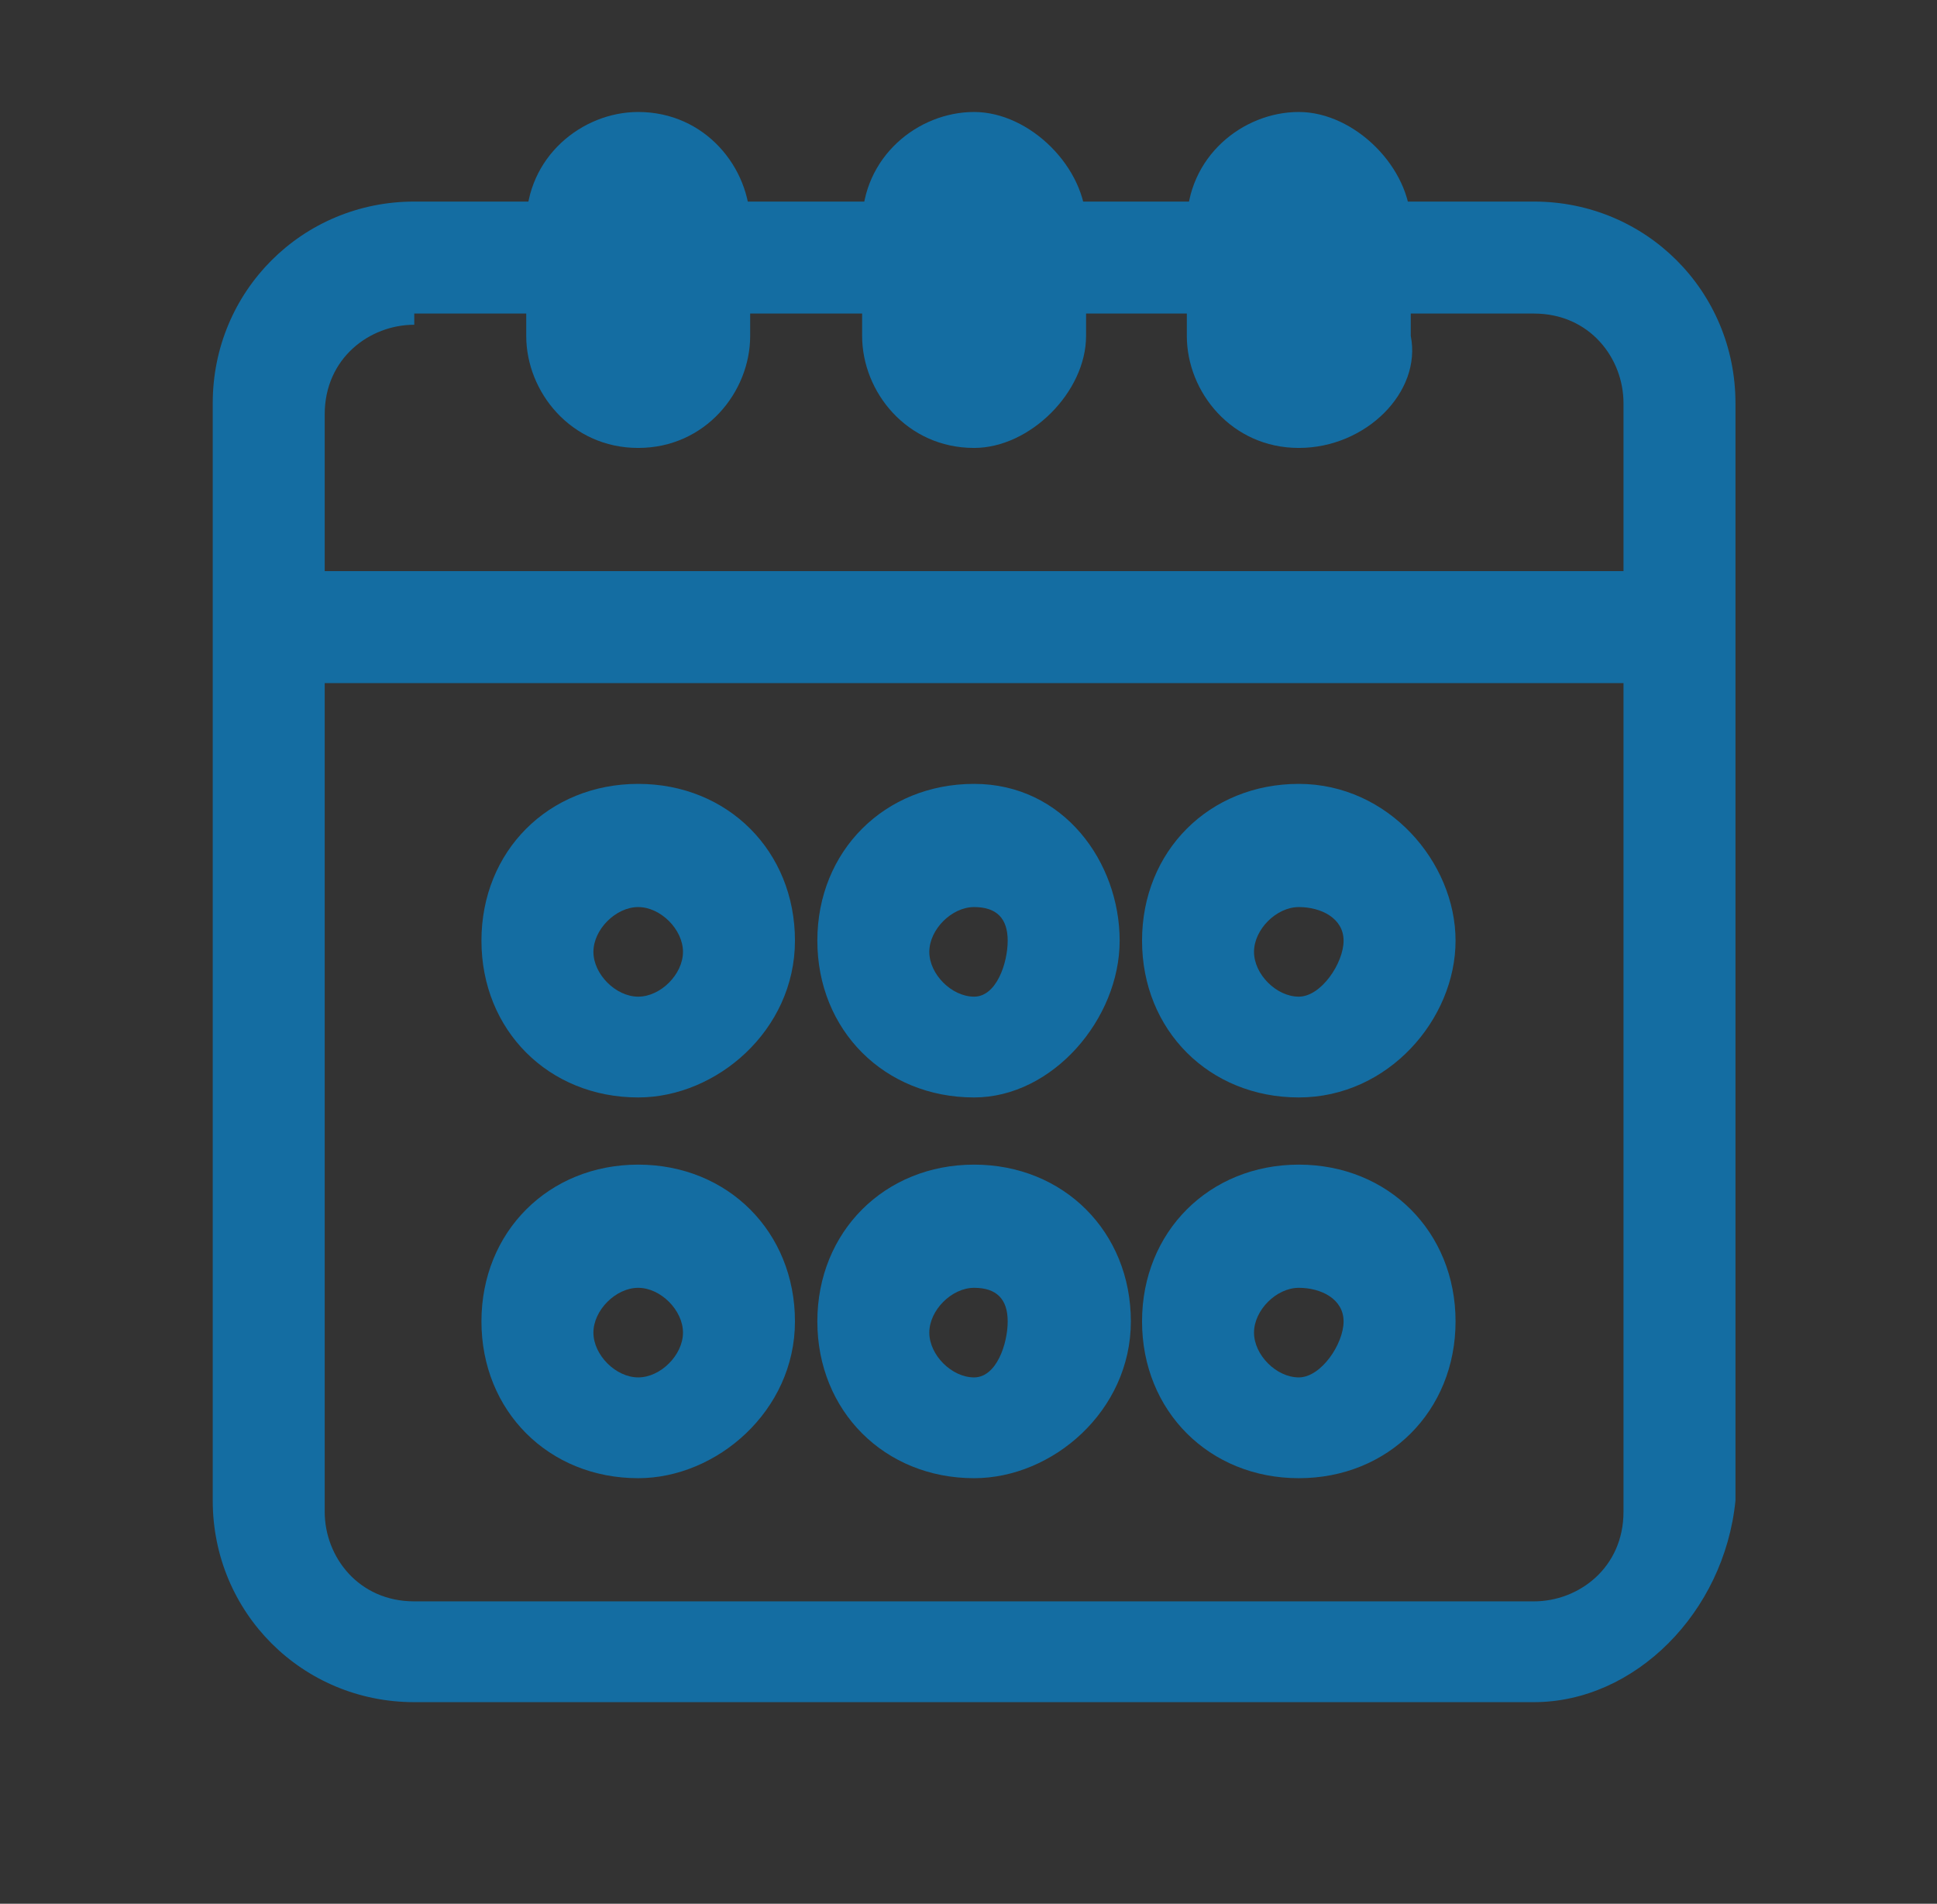 <?xml version="1.0" encoding="utf-8"?>
<!-- Generator: Adobe Illustrator 21.0.0, SVG Export Plug-In . SVG Version: 6.00 Build 0)  -->
<svg version="1.1" id="Layer_1" xmlns="http://www.w3.org/2000/svg" xmlns:xlink="http://www.w3.org/1999/xlink" x="0px" y="0px"
	 viewBox="0 0 17.3 17" style="enable-background:new 0 0 17.3 17;" xml:space="preserve">
<rect x="0" y="0" width="17.3" height="17" fill="#333333" stroke="none"/>
<style type="text/css">
	.st0{fill:#146DA2;}
	.st1{clip-path:url(#SVGID_2_);fill:#FFFFFF;}
	.st2{clip-path:url(#SVGID_4_);fill:#FFFFFF;}
	.st3{clip-path:url(#SVGID_6_);fill:#FFFFFF;}
</style>
<path class="st0" d="M13.7,15.2h-10c-1,0-1.8-0.8-1.8-1.8V3.6c0-1,0.8-1.8,1.8-1.8h10c1,0,1.8,0.8,1.8,1.8v9.8
	C15.4,14.4,14.6,15.2,13.7,15.2z M3.7,2.9c-0.4,0-0.8,0.3-0.8,0.8v9.8c0,0.4,0.3,0.8,0.8,0.8h10c0.4,0,0.8-0.3,0.8-0.8V3.6
	c0-0.4-0.3-0.8-0.8-0.8H3.7z"/>
<rect x="2.4" y="5.1" class="st0" width="12.5" height="1"/>
<g>
	<defs>
		<path id="SVGID_1_" d="M5.7,3.5L5.7,3.5c-0.3,0-0.5-0.2-0.5-0.5v-1c0-0.3,0.2-0.5,0.5-0.5c0.3,0,0.5,0.2,0.5,0.5v1
			C6.2,3.2,6,3.5,5.7,3.5"/>
	</defs>
	<clipPath id="SVGID_2_">
		<use xlink:href="#SVGID_1_"  style="overflow:visible;"/>
	</clipPath>
	<rect x="0.2" y="-3.6" class="st1" width="11.1" height="12"/>
</g>
<path class="st0" d="M5.7,4c-0.6,0-1-0.5-1-1v-1c0-0.6,0.5-1,1-1c0.6,0,1,0.5,1,1v1C6.7,3.5,6.3,4,5.7,4z M5.7,1.9l-0.1,1l0,0
	c0,0,0,0,0,0V1.9z"/>
<g>
	<defs>
		<path id="SVGID_3_" d="M8.7,3.5L8.7,3.5c-0.3,0-0.5-0.2-0.5-0.5v-1c0-0.3,0.2-0.5,0.5-0.5c0.3,0,0.5,0.2,0.5,0.5v1
			C9.2,3.2,9,3.5,8.7,3.5"/>
	</defs>
	<clipPath id="SVGID_4_">
		<use xlink:href="#SVGID_3_"  style="overflow:visible;"/>
	</clipPath>
	<rect x="3.1" y="-3.6" class="st2" width="11.1" height="12"/>
</g>
<path class="st0" d="M8.7,4c-0.6,0-1-0.5-1-1v-1c0-0.6,0.5-1,1-1s1,0.5,1,1v1C9.7,3.5,9.2,4,8.7,4z M8.7,1.9l-0.1,1l0,0c0,0,0,0,0,0
	V1.9z"/>
<g>
	<defs>
		<path id="SVGID_5_" d="M11.6,3.5L11.6,3.5c-0.3,0-0.5-0.2-0.5-0.5v-1c0-0.3,0.2-0.5,0.5-0.5c0.3,0,0.5,0.2,0.5,0.5v1
			C12.2,3.2,11.9,3.5,11.6,3.5"/>
	</defs>
	<clipPath id="SVGID_6_">
		<use xlink:href="#SVGID_5_"  style="overflow:visible;"/>
	</clipPath>
	<rect x="6.1" y="-3.6" class="st3" width="11.1" height="12"/>
</g>
<path class="st0" d="M11.6,4c-0.6,0-1-0.5-1-1v-1c0-0.6,0.5-1,1-1s1,0.5,1,1v1C12.7,3.5,12.2,4,11.6,4z M11.7,1.9l-0.1,1l0,0
	c0,0,0,0,0,0V1.9z"/>
<path class="st0" d="M5.7,9.8c-0.8,0-1.4-0.6-1.4-1.4s0.6-1.4,1.4-1.4s1.4,0.6,1.4,1.4S6.4,9.8,5.7,9.8z M5.7,8.1
	c-0.2,0-0.4,0.2-0.4,0.4s0.2,0.4,0.4,0.4c0.2,0,0.4-0.2,0.4-0.4S5.9,8.1,5.7,8.1z"/>
<path class="st0" d="M5.7,13.2c-0.8,0-1.4-0.6-1.4-1.4s0.6-1.4,1.4-1.4s1.4,0.6,1.4,1.4S6.4,13.2,5.7,13.2z M5.7,11.5
	c-0.2,0-0.4,0.2-0.4,0.4s0.2,0.4,0.4,0.4c0.2,0,0.4-0.2,0.4-0.4S5.9,11.5,5.7,11.5z"/>
<path class="st0" d="M8.7,9.8c-0.8,0-1.4-0.6-1.4-1.4s0.6-1.4,1.4-1.4S10,7.7,10,8.4S9.4,9.8,8.7,9.8z M8.7,8.1
	c-0.2,0-0.4,0.2-0.4,0.4s0.2,0.4,0.4,0.4S9,8.6,9,8.4S8.9,8.1,8.7,8.1z"/>
<path class="st0" d="M8.7,13.2c-0.8,0-1.4-0.6-1.4-1.4s0.6-1.4,1.4-1.4s1.4,0.6,1.4,1.4S9.4,13.2,8.7,13.2z M8.7,11.5
	c-0.2,0-0.4,0.2-0.4,0.4s0.2,0.4,0.4,0.4S9,12,9,11.8S8.9,11.5,8.7,11.5z"/>
<path class="st0" d="M11.6,9.8c-0.8,0-1.4-0.6-1.4-1.4s0.6-1.4,1.4-1.4S13,7.7,13,8.4S12.4,9.8,11.6,9.8z M11.6,8.1
	c-0.2,0-0.4,0.2-0.4,0.4s0.2,0.4,0.4,0.4S12,8.6,12,8.4S11.8,8.1,11.6,8.1z"/>
<path class="st0" d="M11.6,13.2c-0.8,0-1.4-0.6-1.4-1.4s0.6-1.4,1.4-1.4s1.4,0.6,1.4,1.4S12.4,13.2,11.6,13.2z M11.6,11.5
	c-0.2,0-0.4,0.2-0.4,0.4s0.2,0.4,0.4,0.4S12,12,12,11.8S11.8,11.5,11.6,11.5z"/>
</svg>
